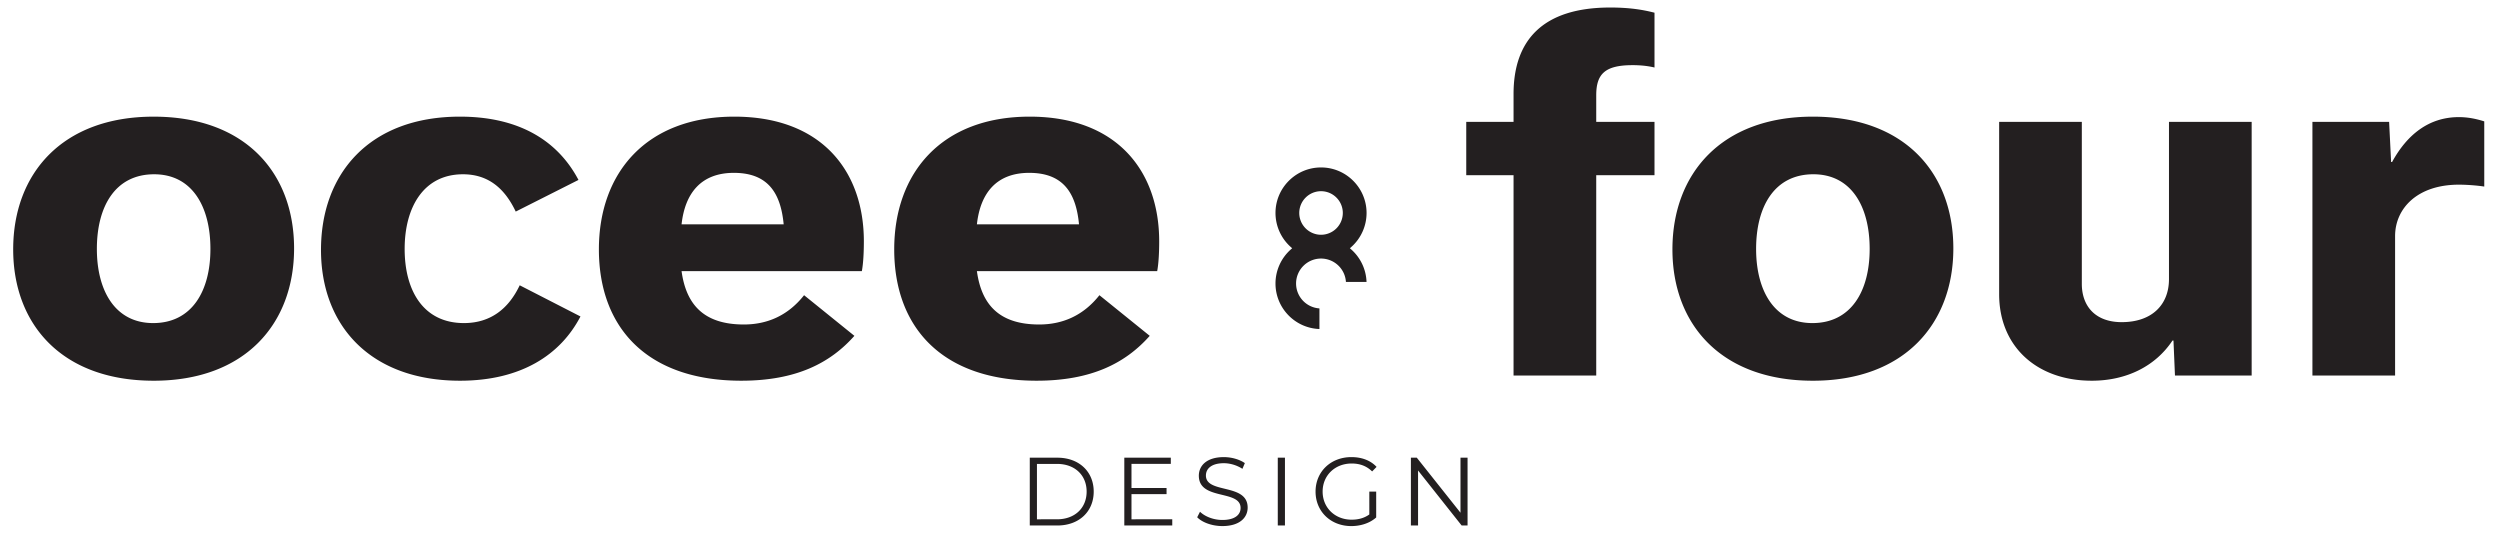 <svg xmlns="http://www.w3.org/2000/svg" width="644.801" height="140.051" viewBox="0 0 483.601 105.038"><defs><style>.cls-1{fill:#231f20}</style></defs><g id="Layer_1"><path class="cls-1" d="M255.232 63.645v-3.987a4.834 4.834 0 01-4.519-4.82 4.831 4.831 0 014.828-4.824 4.831 4.831 0 014.816 4.518h3.986a8.807 8.807 0 00-2.961-6.281l-.258-.23.258-.23a8.823 8.823 0 002.967-6.591c0-4.856-3.95-8.808-8.808-8.808s-8.809 3.952-8.809 8.808a8.823 8.823 0 002.968 6.592l.257.228-.257.23a8.816 8.816 0 00-2.968 6.589c0 4.757 3.786 8.641 8.5 8.806m.309-18.232a4.22 4.22 0 01-4.213-4.213c0-2.324 1.89-4.213 4.213-4.213s4.213 1.889 4.213 4.213a4.22 4.22 0 01-4.213 4.213M29.721 73.647c17.727 0 27.167-11.056 27.167-25.587 0-14.621-9.44-25.495-27.167-25.495S2.551 33.62 2.551 48.24c0 14.531 9.443 25.406 27.17 25.406m.097-39.933c7.322 0 10.886 6.212 10.886 14.437 0 8.135-3.564 14.347-11.079 14.347-7.325 0-10.886-6.212-10.886-14.347 0-8.225 3.561-14.437 11.079-14.437m59.155 39.933c11.849 0 19.46-5.025 23.313-12.429l-11.753-6.03c-2.12 4.478-5.589 7.31-10.79 7.31-7.806 0-11.467-6.212-11.467-14.347 0-8.04 3.661-14.437 11.274-14.437 4.913 0 8.092 2.74 10.213 7.217l12.138-6.124c-3.95-7.492-11.368-12.242-22.928-12.242-17.537 0-26.88 11.055-26.88 25.77 0 14.62 9.535 25.312 26.88 25.312m42.87-30.25c.676-6.121 3.853-9.958 10.116-9.958 6.551 0 9.057 3.837 9.635 9.958h-19.752zm23.7 13.71c-3.18 4.02-7.225 5.665-11.656 5.665-7.9 0-11.176-4.02-12.045-10.325h34.877c.288-1.555.387-3.747.387-5.757 0-13.616-8.19-24.125-25.048-24.125-17.053 0-26.207 10.874-26.207 25.676 0 15.08 9.247 25.406 27.554 25.406 10.694 0 17.246-3.471 21.87-8.68l-9.732-7.86zm33.43-13.71c.674-6.121 3.853-9.958 10.116-9.958 6.552 0 9.058 3.837 9.635 9.958h-19.751zm23.701 13.71c-3.18 4.02-7.226 5.665-11.657 5.665-7.902 0-11.178-4.02-12.044-10.325h34.876c.29-1.555.385-3.747.385-5.757 0-13.616-8.188-24.125-25.048-24.125-17.054 0-26.207 10.874-26.207 25.676 0 15.08 9.253 25.406 27.557 25.406 10.691 0 17.246-3.471 21.87-8.68l-9.732-7.86zM292.781 72.642h15.994V33.895h11.272V23.569h-11.272v-5.118c0-4.113 1.64-5.848 7.033-5.848 1.736 0 3.084.182 4.239.456v-10.6c-2.118-.546-4.72-1.005-8.573-1.005-13.104 0-18.693 6.396-18.693 16.725v5.39h-9.15v10.326h9.15m57.904 39.752c17.727 0 27.17-11.056 27.17-25.587 0-14.621-9.443-25.496-27.17-25.496s-27.17 11.056-27.17 25.68c0 14.528 9.443 25.403 27.17 25.403m.096-39.936c7.322 0 10.887 6.215 10.887 14.44 0 8.135-3.565 14.346-11.08 14.346-7.321 0-10.886-6.211-10.886-14.346 0-8.225 3.565-14.44 11.08-14.44m84.78-10.142h-15.994V54c0 4.932-3.275 8.316-9.153 8.316-5.105 0-7.707-3.108-7.707-7.4V23.568h-15.992v33.356c0 10.05 7.226 16.722 17.92 16.722 6.744 0 12.333-2.831 15.61-7.77h.192l.289 6.765h14.836V23.569zm11.754 49.073h15.991V45.684c0-5.394 4.338-9.962 12.333-9.962 1.733 0 3.758.183 4.916.367V23.48c-1.447-.46-3.084-.825-4.916-.825-5.781 0-10.02 3.382-12.91 8.681h-.193l-.385-7.766h-14.836v49.073zM204.466 100.453c3.483 0 5.733-2.21 5.733-5.36 0-3.145-2.25-5.356-5.733-5.356h-3.879v10.716M199.2 88.536h5.34c4.196 0 7.027 2.699 7.027 6.558 0 3.86-2.831 6.557-7.027 6.557h-5.34V88.536zM226.763 100.452v1.198h-9.276V88.535h8.996v1.201h-7.608V94.4h6.784v1.181h-6.784v4.872M231.585 100.06l.543-1.068c.937.917 2.605 1.59 4.327 1.59 2.454 0 3.525-1.03 3.525-2.321 0-3.599-8.078-1.387-8.078-6.24 0-1.931 1.5-3.596 4.836-3.596 1.48 0 3.015.43 4.065 1.16l-.47 1.106c-1.124-.731-2.434-1.088-3.595-1.088-2.399 0-3.466 1.07-3.466 2.382 0 3.595 8.075 1.423 8.075 6.2 0 1.93-1.537 3.579-4.892 3.579-1.965 0-3.896-.694-4.87-1.705M247.174 88.537h1.388v13.114h-1.388zM264.881 95.095h1.33v5.002c-1.236 1.104-2.998 1.668-4.815 1.668-3.99 0-6.914-2.83-6.914-6.67 0-3.842 2.924-6.672 6.934-6.672 1.984 0 3.709.637 4.87 1.892l-.861.88c-1.107-1.084-2.418-1.534-3.953-1.534-3.242 0-5.623 2.305-5.623 5.434 0 3.11 2.381 5.432 5.603 5.432 1.255 0 2.418-.28 3.43-1.01M283.885 88.536v13.115h-1.144l-8.431-10.64v10.64h-1.385V88.536h1.141l8.452 10.643V88.536"/></g></svg>
